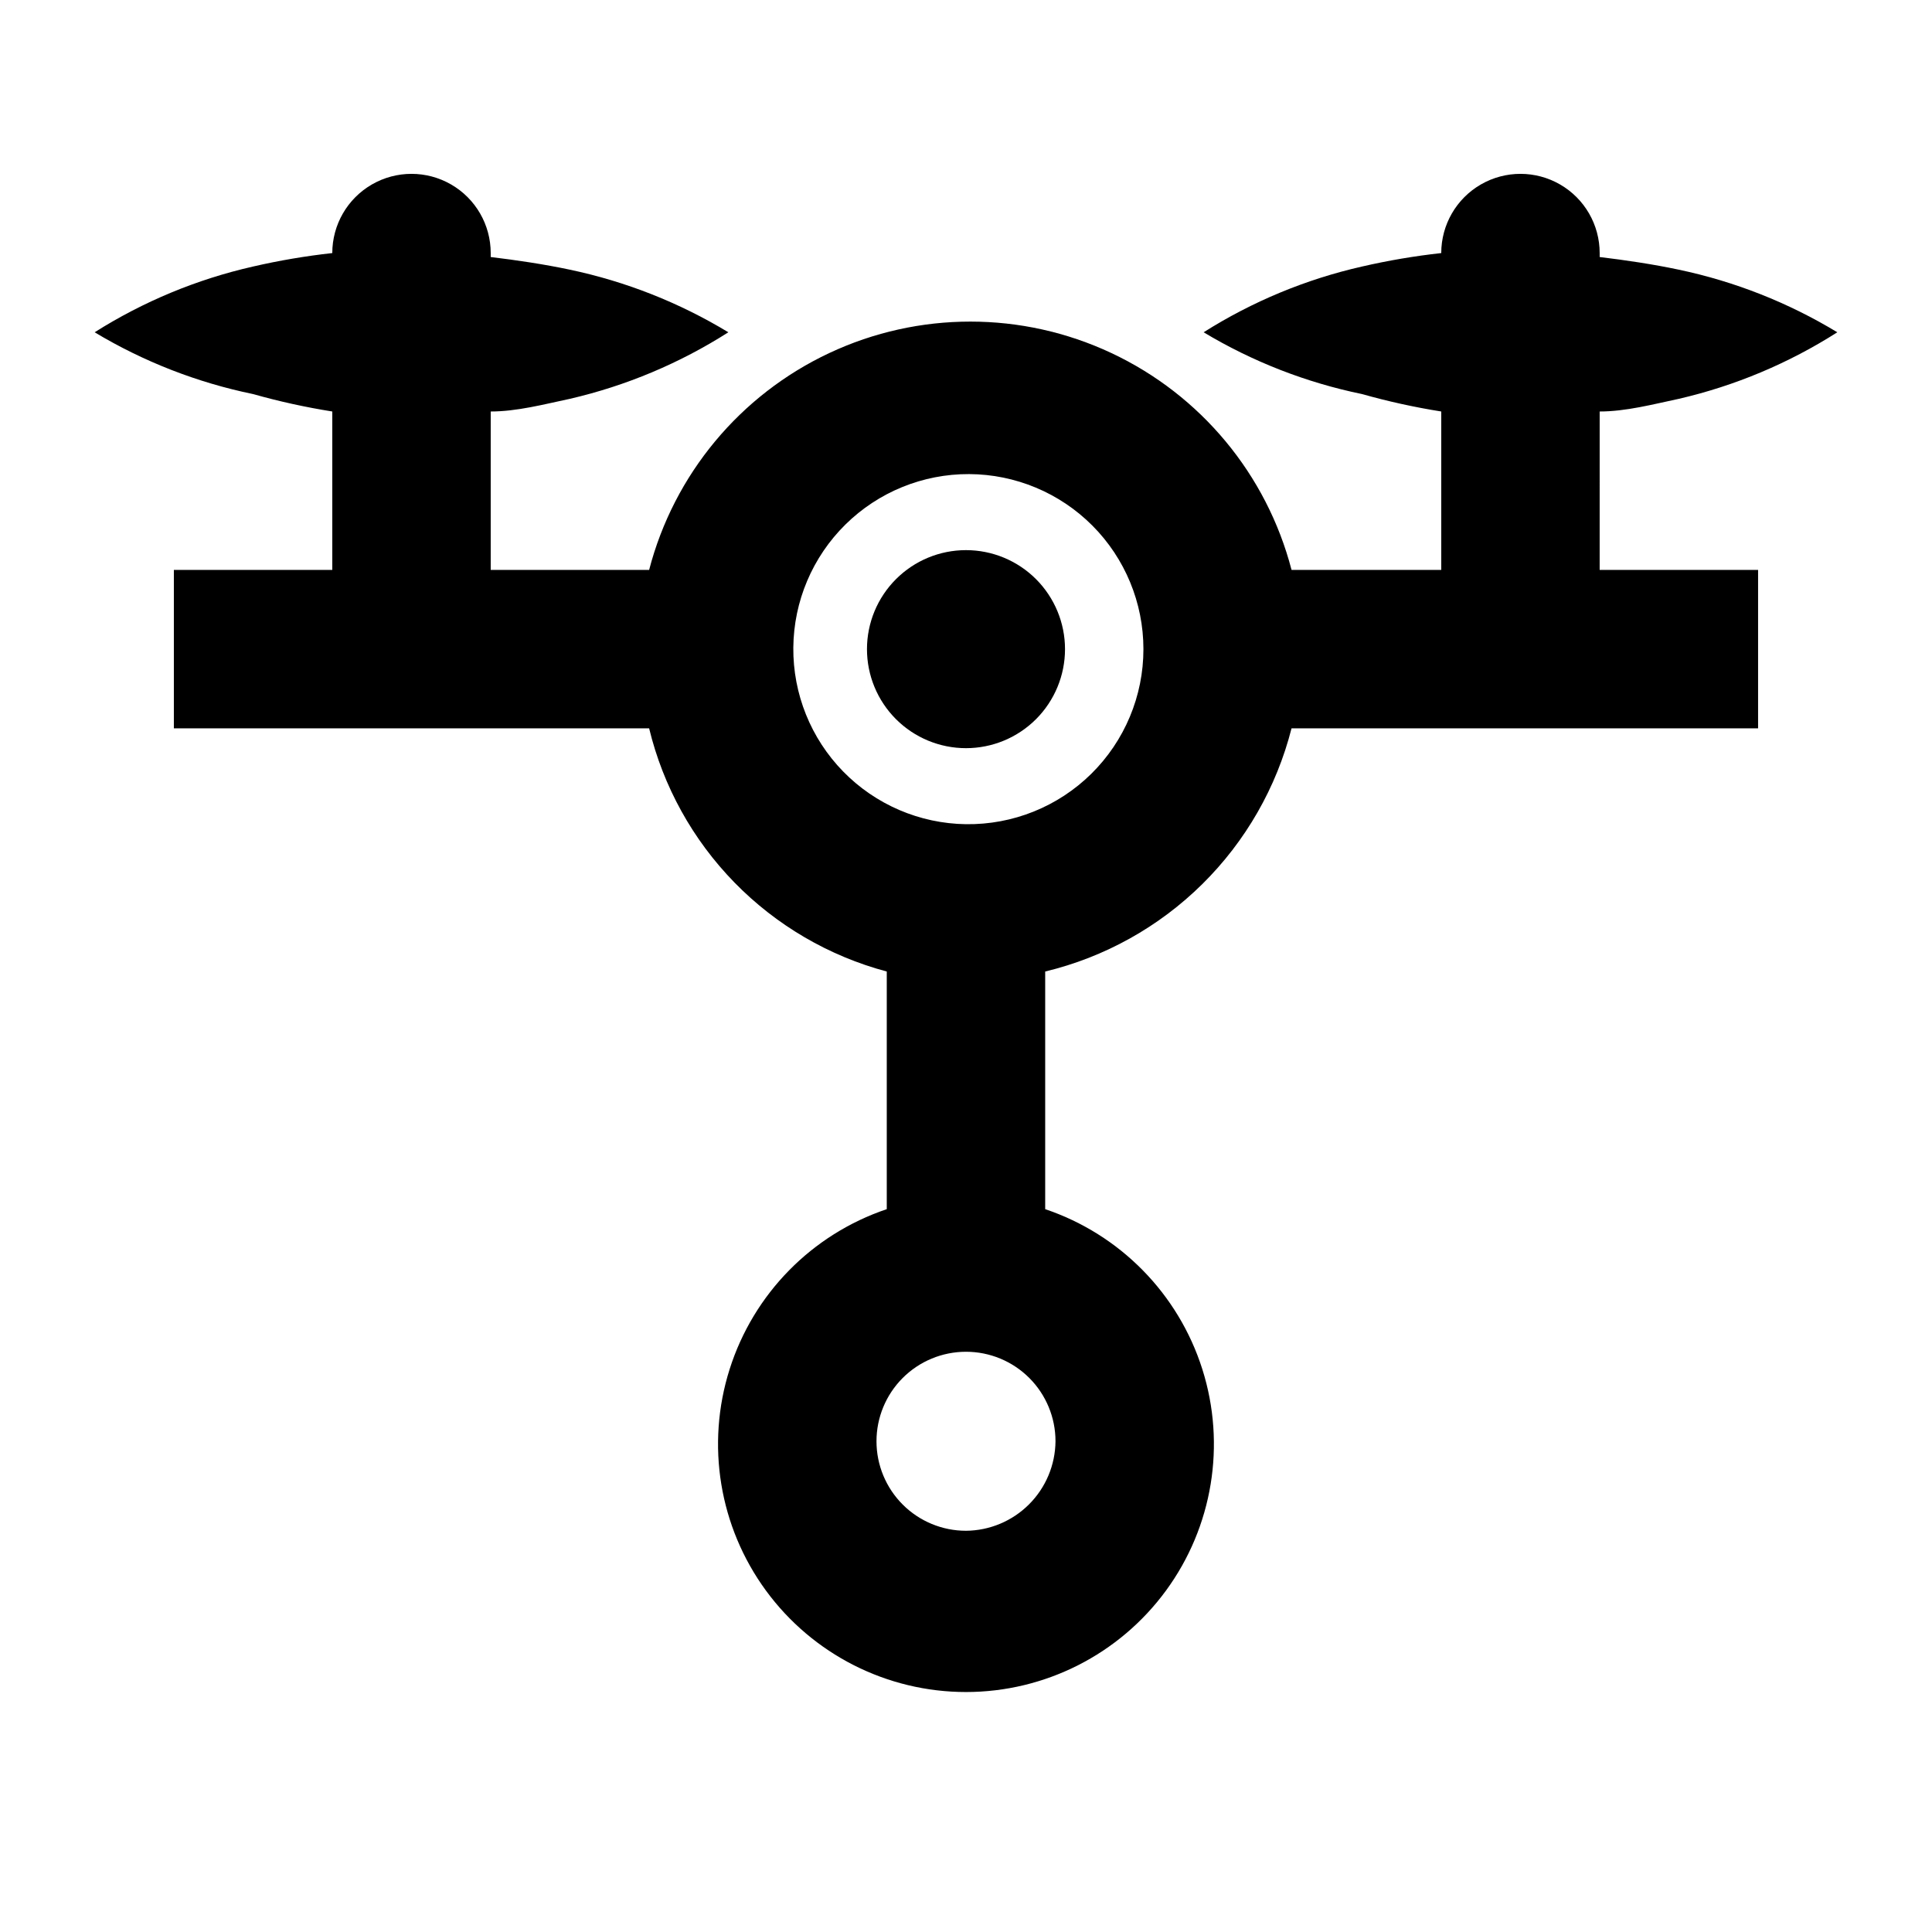 <?xml version="1.0" encoding="UTF-8"?>
<!-- Uploaded to: SVG Repo, www.svgrepo.com, Generator: SVG Repo Mixer Tools -->
<svg fill="#000000" width="800px" height="800px" version="1.1" viewBox="144 144 512 512" xmlns="http://www.w3.org/2000/svg">
 <g>
  <path d="m567.93 253.05c6.926 0 14.066-1.891 20.992-3.359 14.895-3.449 29.094-9.414 41.984-17.633-12.961-7.852-27.156-13.461-41.984-16.586-6.926-1.469-14.066-2.519-20.992-3.359v-1.047c0-7.5-4-14.43-10.496-18.18-6.492-3.75-14.496-3.75-20.992 0-6.492 3.75-10.496 10.68-10.496 18.18-7.059 0.781-14.07 1.973-20.992 3.566-14.883 3.375-29.082 9.27-41.98 17.426 12.969 7.789 27.164 13.324 41.98 16.375 6.902 1.949 13.91 3.492 20.992 4.617v41.984h-39.672c-6.586-25.309-24.086-46.371-47.758-57.48-23.672-11.105-51.059-11.105-74.73 0-23.672 11.109-41.176 32.172-47.758 57.48h-41.984v-41.984c6.926 0 14.066-1.891 20.992-3.359 14.895-3.449 29.094-9.414 41.984-17.633-12.961-7.852-27.156-13.461-41.984-16.586-6.926-1.469-14.066-2.519-20.992-3.359v-1.047c0-7.5-4-14.43-10.496-18.18-6.496-3.75-14.496-3.75-20.992 0s-10.496 10.68-10.496 18.18c-7.062 0.781-14.07 1.973-20.992 3.566-14.887 3.375-29.086 9.27-41.984 17.426 12.969 7.789 27.164 13.324 41.984 16.375 6.898 1.949 13.91 3.492 20.992 4.617v41.984h-41.984v41.984h125.95c3.731 15.41 11.551 29.531 22.633 40.875 11.082 11.34 25.02 19.484 40.344 23.57v62.977c-19.852 6.691-35.32 22.445-41.645 42.418-6.328 19.969-2.754 41.758 9.621 58.656 12.375 16.902 32.066 26.891 53.016 26.891 20.945 0 40.637-9.988 53.012-26.891 12.375-16.898 15.949-38.688 9.625-58.656-6.328-19.973-21.797-35.727-41.645-42.418v-62.977c15.715-3.781 30.102-11.781 41.609-23.141 11.504-11.355 19.691-25.637 23.676-41.305h123.64v-41.984h-41.984zm-167.93 296.62c-6.293 0-12.328-2.5-16.773-6.949-4.449-4.445-6.949-10.48-6.949-16.773 0-6.289 2.5-12.324 6.949-16.773 4.445-4.445 10.48-6.945 16.773-6.945 6.289 0 12.324 2.5 16.773 6.945 4.445 4.449 6.945 10.484 6.945 16.773-0.055 6.277-2.57 12.277-7.008 16.715s-10.438 6.953-16.711 7.008zm0-187.25c-12.27-0.164-23.969-5.184-32.543-13.957-8.578-8.77-13.328-20.582-13.219-32.848 0.109-12.27 5.074-23.992 13.809-32.609 8.73-8.613 20.52-13.422 32.789-13.367 12.266 0.059 24.012 4.969 32.668 13.66 8.656 8.695 13.516 20.461 13.516 32.73 0.004 12.414-4.973 24.309-13.809 33.027-8.836 8.719-20.801 13.531-33.211 13.363z"/>
  <path d="m400 289.79c-6.961 0-13.637 2.766-18.555 7.688-4.922 4.922-7.688 11.594-7.688 18.555 0 6.957 2.766 13.633 7.688 18.555 4.918 4.918 11.594 7.684 18.555 7.684 6.957 0 13.633-2.766 18.555-7.684 4.918-4.922 7.684-11.598 7.684-18.555 0-6.961-2.766-13.633-7.684-18.555-4.922-4.922-11.598-7.688-18.555-7.688z"/>
 </g>
</svg>